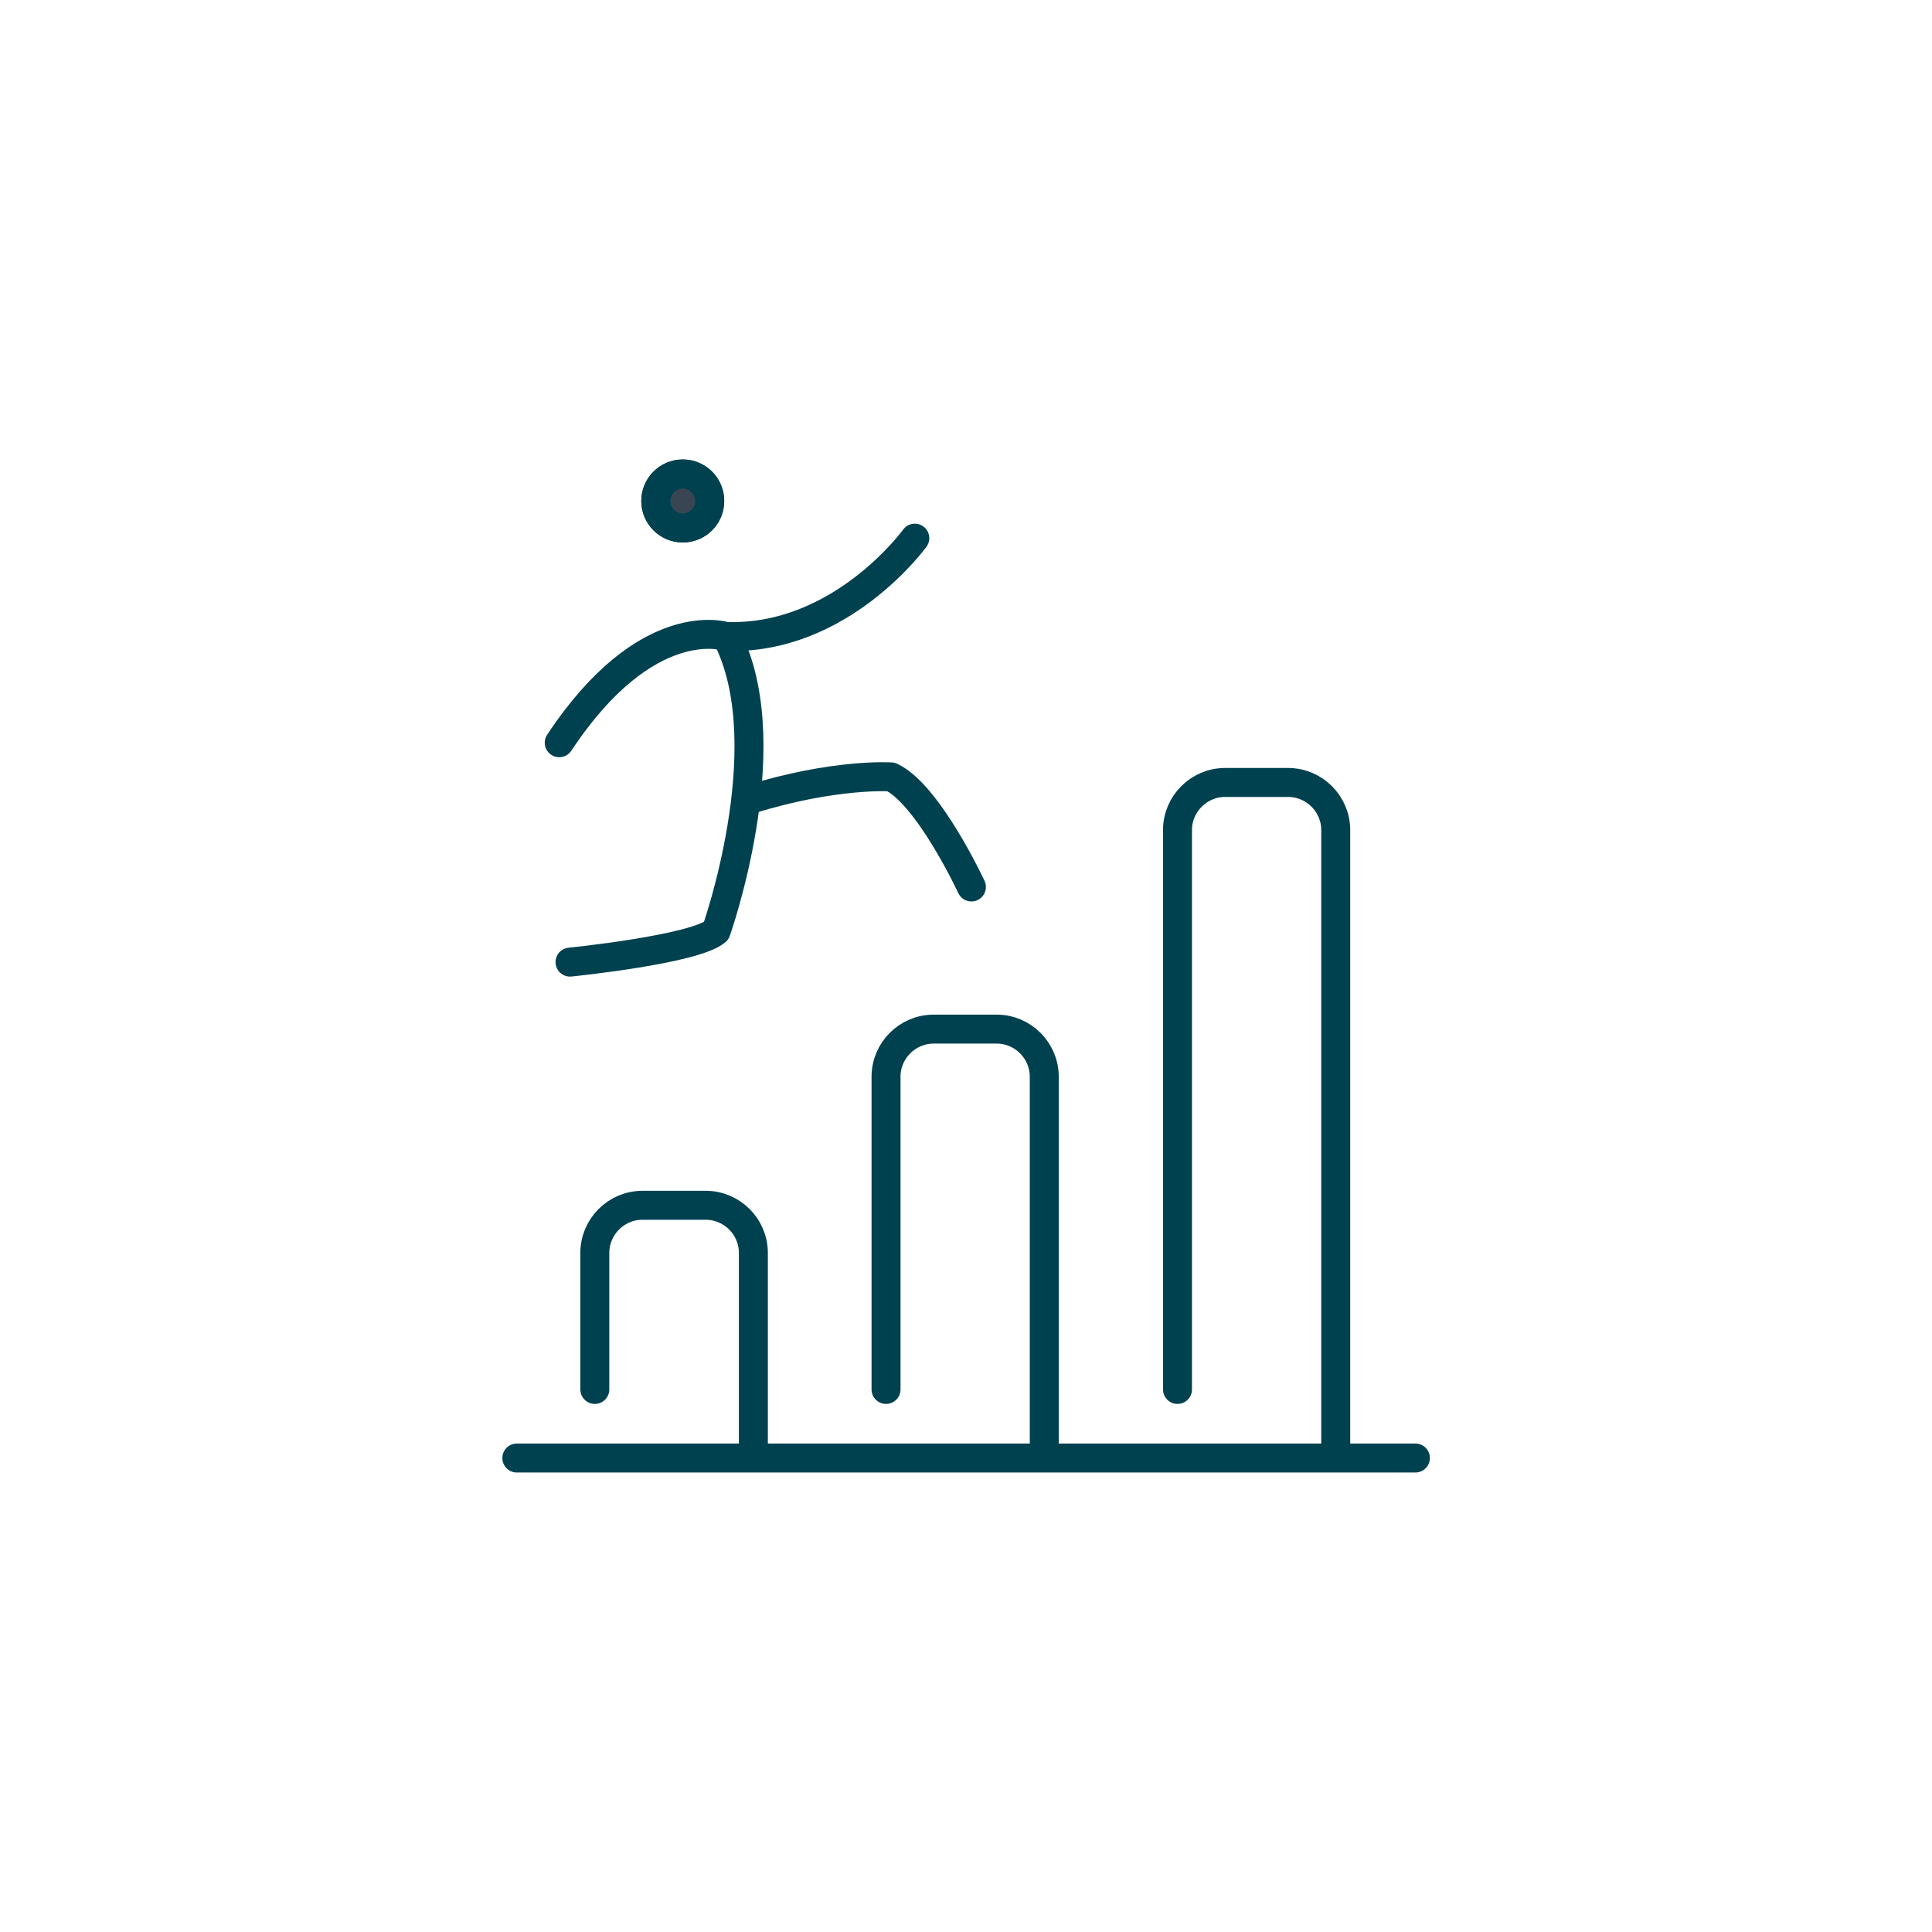 <?xml version="1.0" encoding="UTF-8" standalone="no"?>
<svg
   width="100%"
   height="100%"
   viewBox="0 0 267 267"
   version="1.1"
   xml:space="preserve"
   style="fill-rule:evenodd;clip-rule:evenodd;stroke-linecap:round;stroke-linejoin:round;"
   id="svg1530"
   sodipodi:docname="icon-AUFWÄRTS.svg"
   inkscape:version="1.1 (c68e22c387, 2021-05-23)"
   xmlns:inkscape="http://www.inkscape.org/namespaces/inkscape"
   xmlns:sodipodi="http://sodipodi.sourceforge.net/DTD/sodipodi-0.dtd"
   xmlns="http://www.w3.org/2000/svg"
   xmlns:svg="http://www.w3.org/2000/svg"><defs
     id="defs1534" /><sodipodi:namedview
     id="namedview1532"
     pagecolor="#ffffff"
     bordercolor="#666666"
     borderopacity="1.0"
     inkscape:pageshadow="2"
     inkscape:pageopacity="0.0"
     inkscape:pagecheckerboard="0"
     showgrid="false"
     inkscape:zoom="2.2704749"
     inkscape:cx="38.97863"
     inkscape:cy="154.37299"
     inkscape:window-width="1920"
     inkscape:window-height="1017"
     inkscape:window-x="-8"
     inkscape:window-y="-8"
     inkscape:window-maximized="1"
     inkscape:current-layer="svg1530" /><g
     id="g2509"
     transform="translate(237.769,-68.692)"><path
       d="M -166.343,270.19 H -42.161"
       style="fill:none;stroke:#004150;stroke-width:4.003;stroke-linecap:round;stroke-linejoin:round;stroke-miterlimit:10;stroke-dasharray:none;stroke-opacity:1"
       id="path1368" /><path
       d="m -139.685,137.929 c 0,2.067 -1.656,3.73 -3.726,3.73 -2.057,0 -3.732,-1.664 -3.732,-3.73 0,-2.066 1.674,-3.736 3.732,-3.736 2.07,0 3.726,1.669 3.726,3.736"
       style="fill:#394552;fill-opacity:1;fill-rule:nonzero;stroke:#004150;stroke-width:4.003;stroke-miterlimit:10;stroke-dasharray:none;stroke-opacity:1"
       id="path1370" /><path
       d="m -139.685,137.929 c 0,2.067 -1.656,3.73 -3.726,3.73 -2.057,0 -3.732,-1.664 -3.732,-3.73 0,-2.066 1.674,-3.736 3.732,-3.736 2.07,0 3.726,1.669 3.726,3.736 z"
       style="fill:none;stroke:#004150;stroke-width:4.003;stroke-linecap:butt;stroke-linejoin:miter;stroke-miterlimit:10;stroke-dasharray:none;stroke-opacity:1"
       id="path1372" /><path
       d="m -111.342,143.063 c 0,0 -10.208,14.163 -26.127,13.586 0,0 -10.897,-3.614 -23.014,14.688"
       style="fill:none;stroke:#004150;stroke-width:4.003;stroke-linecap:round;stroke-linejoin:miter;stroke-miterlimit:10;stroke-dasharray:none;stroke-opacity:1"
       id="path1374" /><path
       d="m -158.993,201.656 c 0,0 17.271,-1.743 20.193,-4.292 0,0 8.851,-24.899 1.838,-39.92"
       style="fill:none;stroke:#004150;stroke-width:4.003;stroke-linecap:round;stroke-linejoin:miter;stroke-miterlimit:10;stroke-dasharray:none;stroke-opacity:1"
       id="path1376" /><path
       d="m -103.52,191.271 c 0,0 -5.921,-12.754 -11.096,-15.213 0,0 -7.758,-0.54 -19.582,3.137"
       style="fill:none;stroke:#004150;stroke-width:4.003;stroke-linecap:round;stroke-linejoin:miter;stroke-miterlimit:10;stroke-dasharray:none;stroke-opacity:1"
       id="path1378" /><path
       d="m -155.565,260.711 v -18.869 c 0,-3.624 2.96,-6.581 6.582,-6.581 h 8.747 c 3.621,0 6.582,2.957 6.582,6.581 v 26.721"
       style="fill:none;stroke:#004150;stroke-width:4.003;stroke-linecap:butt;stroke-linejoin:round;stroke-miterlimit:10;stroke-dasharray:none;stroke-opacity:1"
       id="path1380" /><path
       d="m -115.32,260.711 v -43.216 c 0,-3.624 2.96,-6.581 6.58,-6.581 h 8.707 c 3.618,0 6.58,2.957 6.58,6.581 v 51.069"
       style="fill:none;stroke:#004150;stroke-width:4.003;stroke-linecap:butt;stroke-linejoin:round;stroke-miterlimit:10;stroke-dasharray:none;stroke-opacity:1"
       id="path1382" /><path
       d="m -75.041,260.711 v -77.303 c 0,-3.619 2.959,-6.581 6.58,-6.581 h 8.709 c 3.618,0 6.58,2.962 6.58,6.581 v 85.155"
       style="fill:none;stroke:#004150;stroke-width:4.003;stroke-linecap:butt;stroke-linejoin:round;stroke-miterlimit:10;stroke-dasharray:none;stroke-opacity:1"
       id="path1384" /></g></svg>

